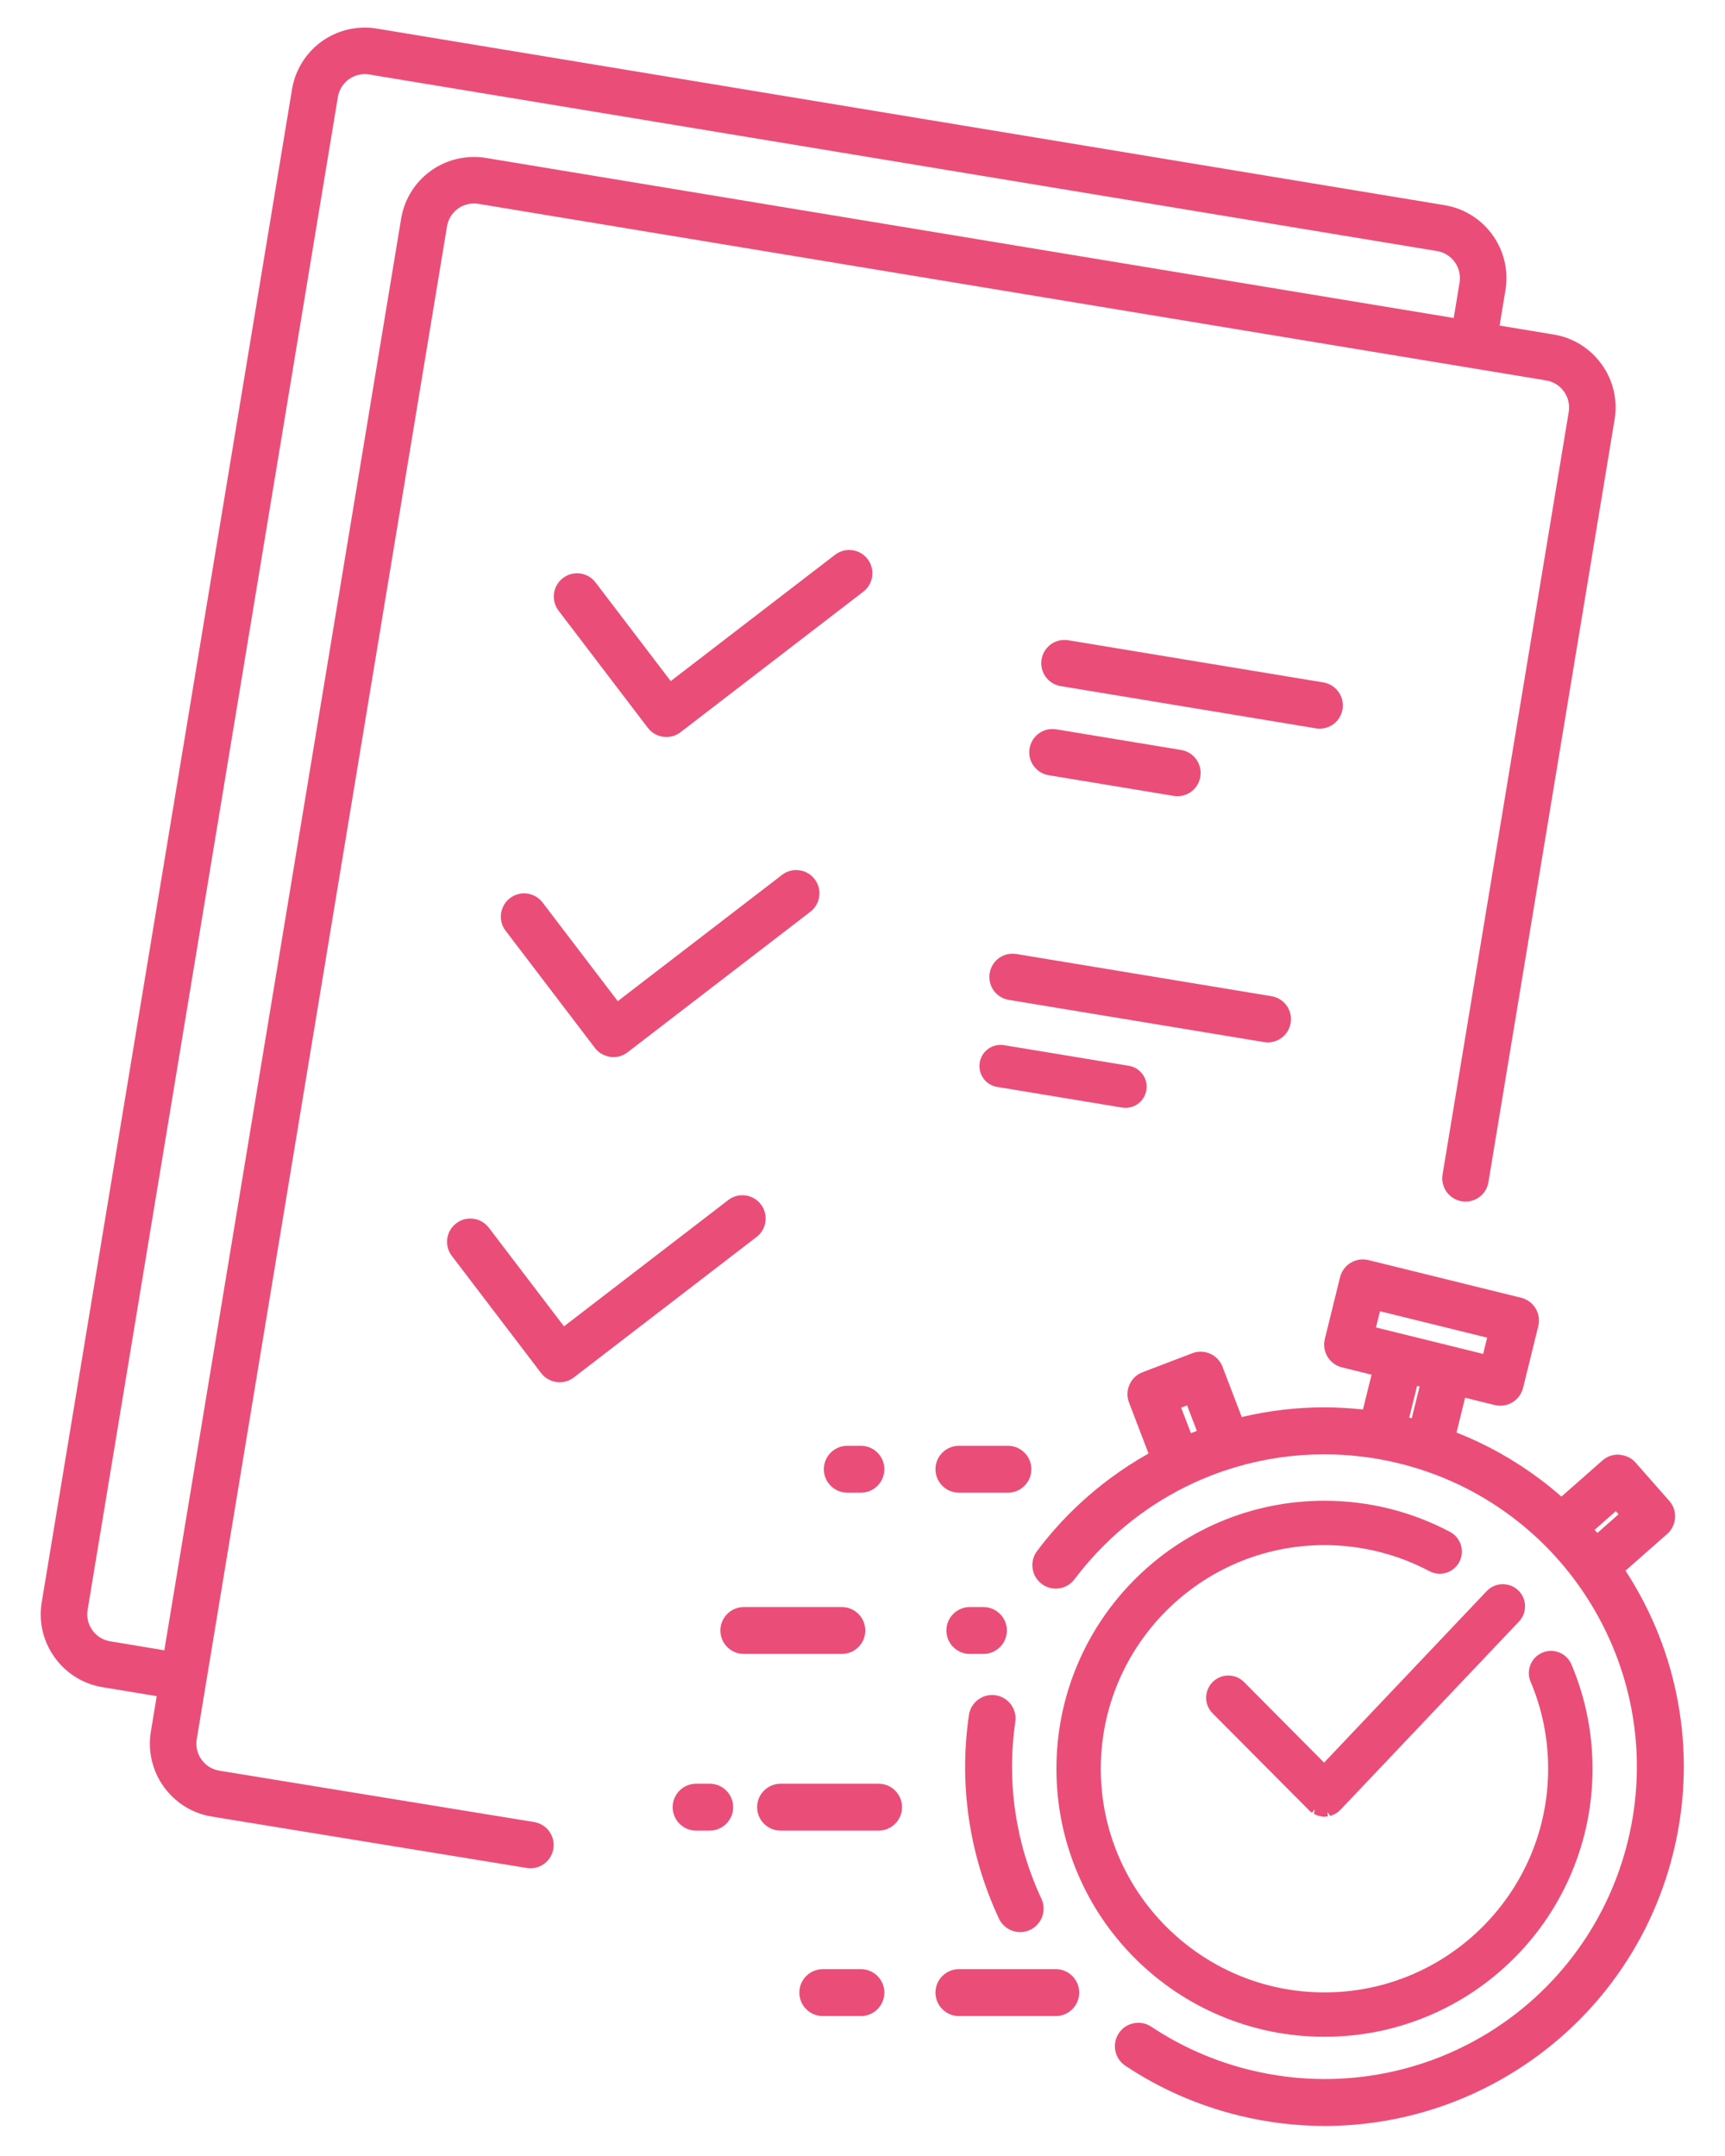 <?xml version="1.0" encoding="UTF-8" standalone="no"?>
<svg
   xmlns:dc="http://purl.org/dc/elements/1.1/"
   xmlns:cc="http://creativecommons.org/ns#"
   xmlns:rdf="http://www.w3.org/1999/02/22-rdf-syntax-ns#"
   xmlns:svg="http://www.w3.org/2000/svg"
   xmlns="http://www.w3.org/2000/svg"
   xmlns:sodipodi="http://sodipodi.sourceforge.net/DTD/sodipodi-0.dtd"
   xmlns:inkscape="http://www.inkscape.org/namespaces/inkscape"
   version="1.1"
   id="svg2"
   xml:space="preserve"
   width="106.667"
   height="133.333"
   viewBox="0 0 106.667 133.333"
   sodipodi:docname="Picto-Devis-sur-mesure.ai"><defs
     id="defs6"><clipPath
       clipPathUnits="userSpaceOnUse"
       id="clipPath18"><path
         d="M 0,100 H 80 V 0 H 0 Z"
         id="path16" /></clipPath></defs><sodipodi:namedview
     pagecolor="#ffffff"
     bordercolor="#666666"
     borderopacity="1"
     objecttolerance="10"
     gridtolerance="10"
     guidetolerance="10"
     inkscape:pageopacity="0"
     inkscape:pageshadow="2"
     inkscape:window-width="640"
     inkscape:window-height="480"
     id="namedview4" /><g
     id="g10"
     inkscape:groupmode="layer"
     inkscape:label="Picto-Devis-sur-mesure"
     transform="matrix(1.333,0,0,-1.333,0,133.333)"><g
       id="g12"><g
         id="g14"
         clip-path="url(#clipPath18)"><g
           id="g20"
           transform="translate(61.44,5.531)"><path
             d="m 0,0 c -1.679,0 -3.308,0.329 -4.84,0.978 -1.48,0.626 -2.81,1.522 -3.952,2.664 -1.142,1.141 -2.038,2.471 -2.664,3.952 -0.648,1.533 -0.978,3.161 -0.978,4.84 0,1.678 0.33,3.307 0.978,4.84 0.625,1.479 1.521,2.809 2.664,3.953 1.142,1.141 2.472,2.037 3.952,2.664 1.532,0.648 3.161,0.977 4.84,0.977 1.032,0 2.059,-0.127 3.052,-0.377 C 4.016,24.247 4.95,23.887 5.829,23.42 6.33,23.153 6.521,22.529 6.255,22.028 6.126,21.786 5.91,21.607 5.647,21.526 5.549,21.496 5.447,21.481 5.346,21.481 5.179,21.481 5.012,21.523 4.863,21.603 3.377,22.393 1.695,22.81 0,22.81 c -5.722,0 -10.376,-4.655 -10.376,-10.376 0,-5.722 4.654,-10.376 10.376,-10.376 5.722,0 10.376,4.654 10.376,10.376 0,1.401 -0.273,2.759 -0.814,4.039 -0.108,0.253 -0.11,0.532 -0.006,0.787 0.103,0.255 0.299,0.454 0.552,0.561 0.127,0.054 0.262,0.081 0.4,0.081 0.415,0 0.787,-0.247 0.948,-0.628 0.649,-1.534 0.979,-3.163 0.979,-4.84 0,-1.678 -0.33,-3.306 -0.979,-4.84 C 10.83,6.112 9.934,4.782 8.792,3.642 7.651,2.501 6.321,1.604 4.841,0.978 3.308,0.329 1.68,0 0,0"
             style="fill:#ea4e78;fill-opacity:1;fill-rule:nonzero;stroke:none"
             id="path22" /></g><g
           id="g24"
           transform="translate(47.324,10.387)"><path
             d="m 0,0 c -0.421,0 -0.808,0.246 -0.985,0.628 -1.382,2.955 -1.864,6.221 -1.392,9.442 0.043,0.287 0.194,0.541 0.427,0.714 0.19,0.142 0.414,0.216 0.648,0.216 0.053,0 0.106,-0.003 0.158,-0.011 0.594,-0.088 1.006,-0.64 0.919,-1.234 C -0.634,6.956 -0.216,4.118 0.985,1.549 1.239,1.006 1.004,0.357 0.461,0.103 0.313,0.034 0.159,0 0,0"
             style="fill:#ea4e78;fill-opacity:1;fill-rule:nonzero;stroke:none"
             id="path26" /></g><g
           id="g28"
           transform="translate(68.8,37.212)"><path
             d="M 0,0 0.187,0.753 -4.784,1.979 -4.97,1.227 Z m -3.311,-2.984 0.364,1.471 -0.116,0.029 -0.364,-1.471 z m -10.244,-0.694 c 0.091,0.036 0.183,0.073 0.274,0.107 l -0.451,1.181 -0.275,-0.104 z M 5.299,-8.308 6.284,-7.439 6.157,-7.295 5.173,-8.162 C 5.216,-8.21 5.258,-8.259 5.299,-8.308 M -7.352,-35.819 c -1.337,0 -2.683,0.165 -3.998,0.489 -1.883,0.465 -3.649,1.24 -5.248,2.306 -0.241,0.16 -0.406,0.405 -0.463,0.69 -0.057,0.284 0,0.575 0.162,0.817 0.161,0.243 0.407,0.407 0.691,0.463 0.071,0.015 0.144,0.022 0.216,0.022 0.213,0 0.421,-0.063 0.599,-0.182 1.392,-0.927 2.927,-1.6 4.564,-2.004 1.14,-0.281 2.307,-0.424 3.469,-0.424 6.683,0.001 12.468,4.534 14.069,11.022 1.913,7.758 -2.842,15.625 -10.599,17.538 -1.137,0.281 -2.309,0.423 -3.482,0.423 -1.396,0 -2.778,-0.2 -4.111,-0.595 -0.04,-0.017 -0.094,-0.033 -0.148,-0.045 -0.666,-0.205 -1.335,-0.465 -1.974,-0.77 -0.041,-0.027 -0.103,-0.059 -0.168,-0.083 -2.027,-0.999 -3.819,-2.488 -5.181,-4.302 -0.175,-0.233 -0.43,-0.383 -0.717,-0.424 -0.052,-0.007 -0.103,-0.011 -0.155,-0.011 -0.236,0 -0.461,0.076 -0.652,0.218 -0.231,0.175 -0.381,0.43 -0.422,0.717 -0.041,0.287 0.032,0.573 0.206,0.806 0.965,1.286 2.112,2.424 3.408,3.384 0.561,0.416 1.154,0.8 1.764,1.142 l -0.905,2.367 c -0.103,0.273 -0.095,0.568 0.024,0.833 0.118,0.265 0.333,0.468 0.603,0.571 l 2.307,0.881 c 0.125,0.048 0.256,0.073 0.389,0.073 0.153,0 0.302,-0.032 0.443,-0.095 0.265,-0.118 0.469,-0.334 0.572,-0.606 l 0.892,-2.332 c 1.252,0.298 2.535,0.45 3.817,0.45 0.599,0 1.205,-0.034 1.806,-0.099 l 0.398,1.615 -1.371,0.339 c -0.282,0.069 -0.52,0.245 -0.671,0.493 -0.15,0.248 -0.194,0.541 -0.125,0.823 l 0.706,2.865 c 0.071,0.282 0.245,0.52 0.493,0.671 0.171,0.102 0.366,0.157 0.562,0.157 0.088,0 0.176,-0.011 0.263,-0.032 L 1.763,2.605 C 2.046,2.534 2.284,2.359 2.434,2.111 2.584,1.862 2.628,1.57 2.559,1.288 L 1.853,-1.576 C 1.731,-2.063 1.298,-2.404 0.797,-2.404 c -0.088,0 -0.176,0.01 -0.262,0.032 l -1.371,0.338 -0.398,-1.614 c 1.372,-0.54 2.666,-1.262 3.85,-2.148 0.348,-0.26 0.689,-0.536 1.017,-0.824 l 1.902,1.677 c 0.199,0.174 0.454,0.271 0.719,0.271 0.358,-0.02 0.624,-0.15 0.816,-0.369 l 1.565,-1.777 c 0.396,-0.45 0.353,-1.138 -0.097,-1.536 l -1.933,-1.702 c 0.103,-0.158 0.203,-0.317 0.298,-0.475 1.119,-1.852 1.86,-3.869 2.199,-5.998 0.352,-2.203 0.257,-4.427 -0.281,-6.612 -0.539,-2.182 -1.489,-4.196 -2.826,-5.985 -1.29,-1.725 -2.883,-3.167 -4.735,-4.286 -1.851,-1.119 -3.869,-1.859 -5.997,-2.199 -0.862,-0.138 -1.741,-0.208 -2.615,-0.208"
             style="fill:#ea4e78;fill-opacity:1;fill-rule:nonzero;stroke:none"
             id="path30" /></g><g
           id="g32"
           transform="translate(61.273,15.758)"><path
             d="m 0,0 -0.176,0.043 0.001,0.004 -0.143,0.062 0.036,0.21 -0.13,-0.154 -0.088,0.067 -4.522,4.546 c -0.194,0.195 -0.3,0.453 -0.299,0.729 10e-4,0.273 0.109,0.532 0.303,0.725 0.195,0.194 0.453,0.3 0.726,0.3 0.278,-0.001 0.536,-0.109 0.73,-0.304 l 3.711,-3.736 7.546,7.959 c 0.19,0.199 0.446,0.313 0.72,0.32 h 0.001 c 0.291,0 0.543,-0.1 0.734,-0.281 C 9.35,10.301 9.463,10.046 9.471,9.771 9.478,9.495 9.378,9.234 9.188,9.035 L 0.9,0.294 0.807,0.211 0.724,0.15 0.636,0.101 0.531,0.053 0.432,0.021 0.305,0.198 0.325,-0.001 0.198,-0.013 0.196,-0.026 Z"
             style="fill:#ea4e78;fill-opacity:1;fill-rule:nonzero;stroke:none"
             id="path34" /></g><g
           id="g36"
           transform="translate(34.505,23.292)"><path
             d="m 0,0 c -0.6,0 -1.087,0.488 -1.087,1.088 0,0.599 0.487,1.087 1.087,1.087 h 4.547 c 0.6,0 1.088,-0.488 1.088,-1.087 C 5.635,0.488 5.147,0 4.547,0 Z"
             style="fill:#ea4e78;fill-opacity:1;fill-rule:nonzero;stroke:none"
             id="path38" /></g><g
           id="g40"
           transform="translate(44.989,23.292)"><path
             d="M 0,0 C -0.6,0 -1.088,0.488 -1.088,1.088 -1.088,1.687 -0.6,2.175 0,2.175 H 0.631 C 1.23,2.175 1.719,1.687 1.719,1.088 1.719,0.488 1.23,0 0.631,0 Z"
             style="fill:#ea4e78;fill-opacity:1;fill-rule:nonzero;stroke:none"
             id="path42" /></g><g
           id="g44"
           transform="translate(36.21,15.095)"><path
             d="m 0,0 c -0.6,0 -1.088,0.488 -1.088,1.088 0,0.599 0.488,1.088 1.088,1.088 h 4.547 c 0.6,0 1.087,-0.489 1.087,-1.088 C 5.634,0.488 5.147,0 4.547,0 Z"
             style="fill:#ea4e78;fill-opacity:1;fill-rule:nonzero;stroke:none"
             id="path46" /></g><g
           id="g48"
           transform="translate(32.291,15.095)"><path
             d="M 0,0 C -0.6,0 -1.087,0.488 -1.087,1.088 -1.087,1.687 -0.6,2.176 0,2.176 H 0.632 C 1.231,2.176 1.72,1.687 1.72,1.088 1.72,0.488 1.231,0 0.632,0 Z"
             style="fill:#ea4e78;fill-opacity:1;fill-rule:nonzero;stroke:none"
             id="path50" /></g><g
           id="g52"
           transform="translate(38.168,6.492)"><path
             d="M 0,0 C -0.6,0 -1.087,0.488 -1.087,1.088 -1.087,1.687 -0.6,2.176 0,2.176 H 1.769 C 2.368,2.176 2.856,1.687 2.856,1.088 2.856,0.488 2.368,0 1.769,0 Z"
             style="fill:#ea4e78;fill-opacity:1;fill-rule:nonzero;stroke:none"
             id="path54" /></g><g
           id="g56"
           transform="translate(44.483,6.492)"><path
             d="M 0,0 C -0.6,0 -1.088,0.488 -1.088,1.088 -1.088,1.687 -0.6,2.176 0,2.176 H 4.492 C 5.092,2.176 5.58,1.687 5.58,1.088 5.58,0.488 5.092,0 4.492,0 Z"
             style="fill:#ea4e78;fill-opacity:1;fill-rule:nonzero;stroke:none"
             id="path58" /></g><g
           id="g60"
           transform="translate(44.483,30.773)"><path
             d="m 0,0 c -0.6,0 -1.088,0.488 -1.088,1.088 0,0.599 0.488,1.088 1.088,1.088 h 2.273 c 0.6,0 1.088,-0.489 1.088,-1.088 C 3.361,0.488 2.873,0 2.273,0 Z"
             style="fill:#ea4e78;fill-opacity:1;fill-rule:nonzero;stroke:none"
             id="path62" /></g><g
           id="g64"
           transform="translate(39.305,30.773)"><path
             d="m 0,0 c -0.6,0 -1.088,0.488 -1.088,1.088 0,0.599 0.488,1.088 1.088,1.088 h 0.631 c 0.6,0 1.088,-0.489 1.088,-1.088 C 1.719,0.488 1.231,0 0.631,0 Z"
             style="fill:#ea4e78;fill-opacity:1;fill-rule:nonzero;stroke:none"
             id="path66" /></g><g
           id="g68"
           transform="translate(16.925,96.586)"><path
             d="M 0,0 C -0.623,0 -1.149,-0.447 -1.251,-1.062 L -12.86,-71.248 c -0.056,-0.335 0.023,-0.67 0.221,-0.947 0.198,-0.276 0.491,-0.459 0.825,-0.513 l 2.512,-0.417 10.984,66.412 c 0.275,1.663 1.697,2.869 3.381,2.869 0.185,0 0.373,-0.014 0.561,-0.046 l 44.887,-7.424 0.271,1.644 c 0.114,0.691 -0.354,1.346 -1.046,1.461 L 0.209,-0.018 C 0.139,-0.006 0.069,0 0,0 m 7.681,-83.238 c -0.058,0 -0.118,0.005 -0.177,0.015 l -14.608,2.384 c -1.865,0.308 -3.131,2.077 -2.823,3.941 l 0.272,1.645 -2.512,0.416 c -0.901,0.149 -1.692,0.641 -2.226,1.386 -0.534,0.745 -0.746,1.653 -0.596,2.555 L -3.38,-0.712 c 0.275,1.663 1.696,2.87 3.38,2.87 0.185,0 0.373,-0.015 0.562,-0.047 L 50.089,-6.08 c 1.865,-0.309 3.131,-2.077 2.822,-3.941 l -0.271,-1.645 2.511,-0.416 c 0.902,-0.148 1.693,-0.642 2.227,-1.387 0.533,-0.745 0.745,-1.652 0.596,-2.554 l -5.852,-35.381 c -0.087,-0.524 -0.534,-0.904 -1.064,-0.904 -0.058,0 -0.118,0.005 -0.177,0.015 -0.587,0.098 -0.985,0.654 -0.888,1.24 l 5.853,35.381 c 0.054,0.335 -0.024,0.671 -0.222,0.947 -0.198,0.277 -0.491,0.459 -0.825,0.514 L 5.271,-6.019 c -0.069,0.012 -0.138,0.017 -0.207,0.017 -0.624,0 -1.151,-0.447 -1.253,-1.062 L -7.798,-77.25 c -0.114,-0.691 0.355,-1.346 1.047,-1.46 l 14.607,-2.384 c 0.587,-0.097 0.986,-0.654 0.889,-1.24 -0.087,-0.524 -0.534,-0.904 -1.064,-0.904"
             style="fill:#ea4e78;fill-opacity:1;fill-rule:nonzero;stroke:none"
             id="path70" /></g><g
           id="g72"
           transform="translate(30.77,65.84)"><path
             d="M 0,0 C -0.307,0.051 -0.549,0.196 -0.717,0.416 L -4.86,5.854 c -0.36,0.474 -0.268,1.153 0.205,1.513 0.189,0.145 0.415,0.221 0.653,0.221 0.34,0 0.653,-0.155 0.859,-0.426 l 3.486,-4.576 7.62,5.858 c 0.191,0.147 0.418,0.225 0.658,0.225 0.337,0 0.65,-0.153 0.855,-0.421 C 9.838,7.776 9.75,7.098 9.279,6.735 L 0.799,0.215 C 0.612,0.07 0.378,-0.009 0.141,-0.009 0.141,-0.009 0.047,-0.006 0,0"
             style="fill:#ea4e78;fill-opacity:1;fill-rule:nonzero;stroke:none"
             id="path74" /></g><g
           id="g76"
           transform="translate(28.456,50.981)"><path
             d="M 0,0 C -0.047,0 -0.095,0.003 -0.143,0.01 -0.45,0.061 -0.692,0.206 -0.859,0.426 l -4.143,5.438 c -0.175,0.229 -0.249,0.512 -0.211,0.798 0.039,0.286 0.186,0.539 0.416,0.714 0.189,0.145 0.415,0.221 0.653,0.221 0.34,0 0.653,-0.156 0.858,-0.425 l 3.487,-4.576 7.62,5.858 c 0.19,0.147 0.417,0.224 0.657,0.224 0.338,0 0.65,-0.154 0.856,-0.421 C 9.696,7.785 9.608,7.106 9.136,6.744 L 0.657,0.225 C 0.47,0.08 0.236,0 0,0"
             style="fill:#ea4e78;fill-opacity:1;fill-rule:nonzero;stroke:none"
             id="path78" /></g><g
           id="g80"
           transform="translate(25.961,35.895)"><path
             d="M 0,0 C -0.047,0 -0.095,0.003 -0.143,0.01 -0.448,0.059 -0.69,0.205 -0.859,0.426 l -4.143,5.438 c -0.174,0.229 -0.249,0.513 -0.211,0.798 0.039,0.286 0.186,0.539 0.416,0.714 0.189,0.145 0.415,0.221 0.653,0.221 0.34,0 0.653,-0.156 0.859,-0.425 l 3.486,-4.577 7.62,5.859 c 0.19,0.147 0.417,0.224 0.657,0.224 0.338,0 0.65,-0.154 0.856,-0.421 C 9.696,7.785 9.608,7.106 9.137,6.744 L 0.658,0.224 C 0.469,0.079 0.236,0 0,0 Z"
             style="fill:#ea4e78;fill-opacity:1;fill-rule:nonzero;stroke:none"
             id="path82" /></g><g
           id="g84"
           transform="translate(61.215,66.22)"><path
             d="M 0,0 C -0.058,0 -0.117,0.005 -0.177,0.015 L -12.01,1.973 c -0.284,0.047 -0.533,0.202 -0.701,0.435 -0.168,0.235 -0.234,0.52 -0.187,0.804 0.086,0.523 0.533,0.903 1.062,0.903 0.059,0 0.118,-0.005 0.179,-0.014 L 0.176,2.144 C 0.763,2.047 1.161,1.49 1.064,0.903 0.978,0.38 0.53,0 0.001,0 Z"
             style="fill:#ea4e78;fill-opacity:1;fill-rule:nonzero;stroke:none"
             id="path86" /></g><g
           id="g88"
           transform="translate(54.618,63.086)"><path
             d="M 0,0 C -0.058,0 -0.117,0.005 -0.177,0.015 L -5.97,0.973 c -0.284,0.047 -0.533,0.202 -0.701,0.436 -0.168,0.235 -0.234,0.521 -0.187,0.805 0.087,0.522 0.534,0.902 1.063,0.902 0.059,0 0.117,-0.005 0.177,-0.014 L 0.176,2.144 C 0.46,2.097 0.709,1.941 0.877,1.707 1.044,1.473 1.11,1.187 1.063,0.903 0.978,0.38 0.53,0 0,0"
             style="fill:#ea4e78;fill-opacity:1;fill-rule:nonzero;stroke:none"
             id="path90" /></g><g
           id="g92"
           transform="translate(58.809,51.664)"><path
             d="m 0,0 c -0.059,0 -0.118,0.005 -0.179,0.015 l -11.833,1.957 c -0.284,0.047 -0.533,0.202 -0.701,0.435 -0.168,0.235 -0.234,0.521 -0.186,0.806 0.086,0.522 0.533,0.902 1.063,0.902 0.058,0 0.117,-0.005 0.177,-0.014 L 0.175,2.143 C 0.459,2.096 0.708,1.94 0.876,1.707 1.043,1.473 1.109,1.187 1.062,0.903 0.977,0.38 0.529,0 0.001,0 Z"
             style="fill:#ea4e78;fill-opacity:1;fill-rule:nonzero;stroke:none"
             id="path94" /></g><g
           id="g96"
           transform="translate(52.211,48.627)"><path
             d="m 0,0 c -0.054,0 -0.107,0.005 -0.161,0.014 l -5.794,0.957 c -0.259,0.043 -0.485,0.184 -0.638,0.397 -0.152,0.214 -0.213,0.473 -0.17,0.732 0.079,0.476 0.486,0.821 0.968,0.821 0.053,0 0.107,-0.004 0.16,-0.013 L 0.159,1.95 C 0.692,1.861 1.055,1.354 0.967,0.822 0.888,0.346 0.481,0 0,0"
             style="fill:#ea4e78;fill-opacity:1;fill-rule:nonzero;stroke:none"
             id="path98" /></g></g></g></g></svg>
